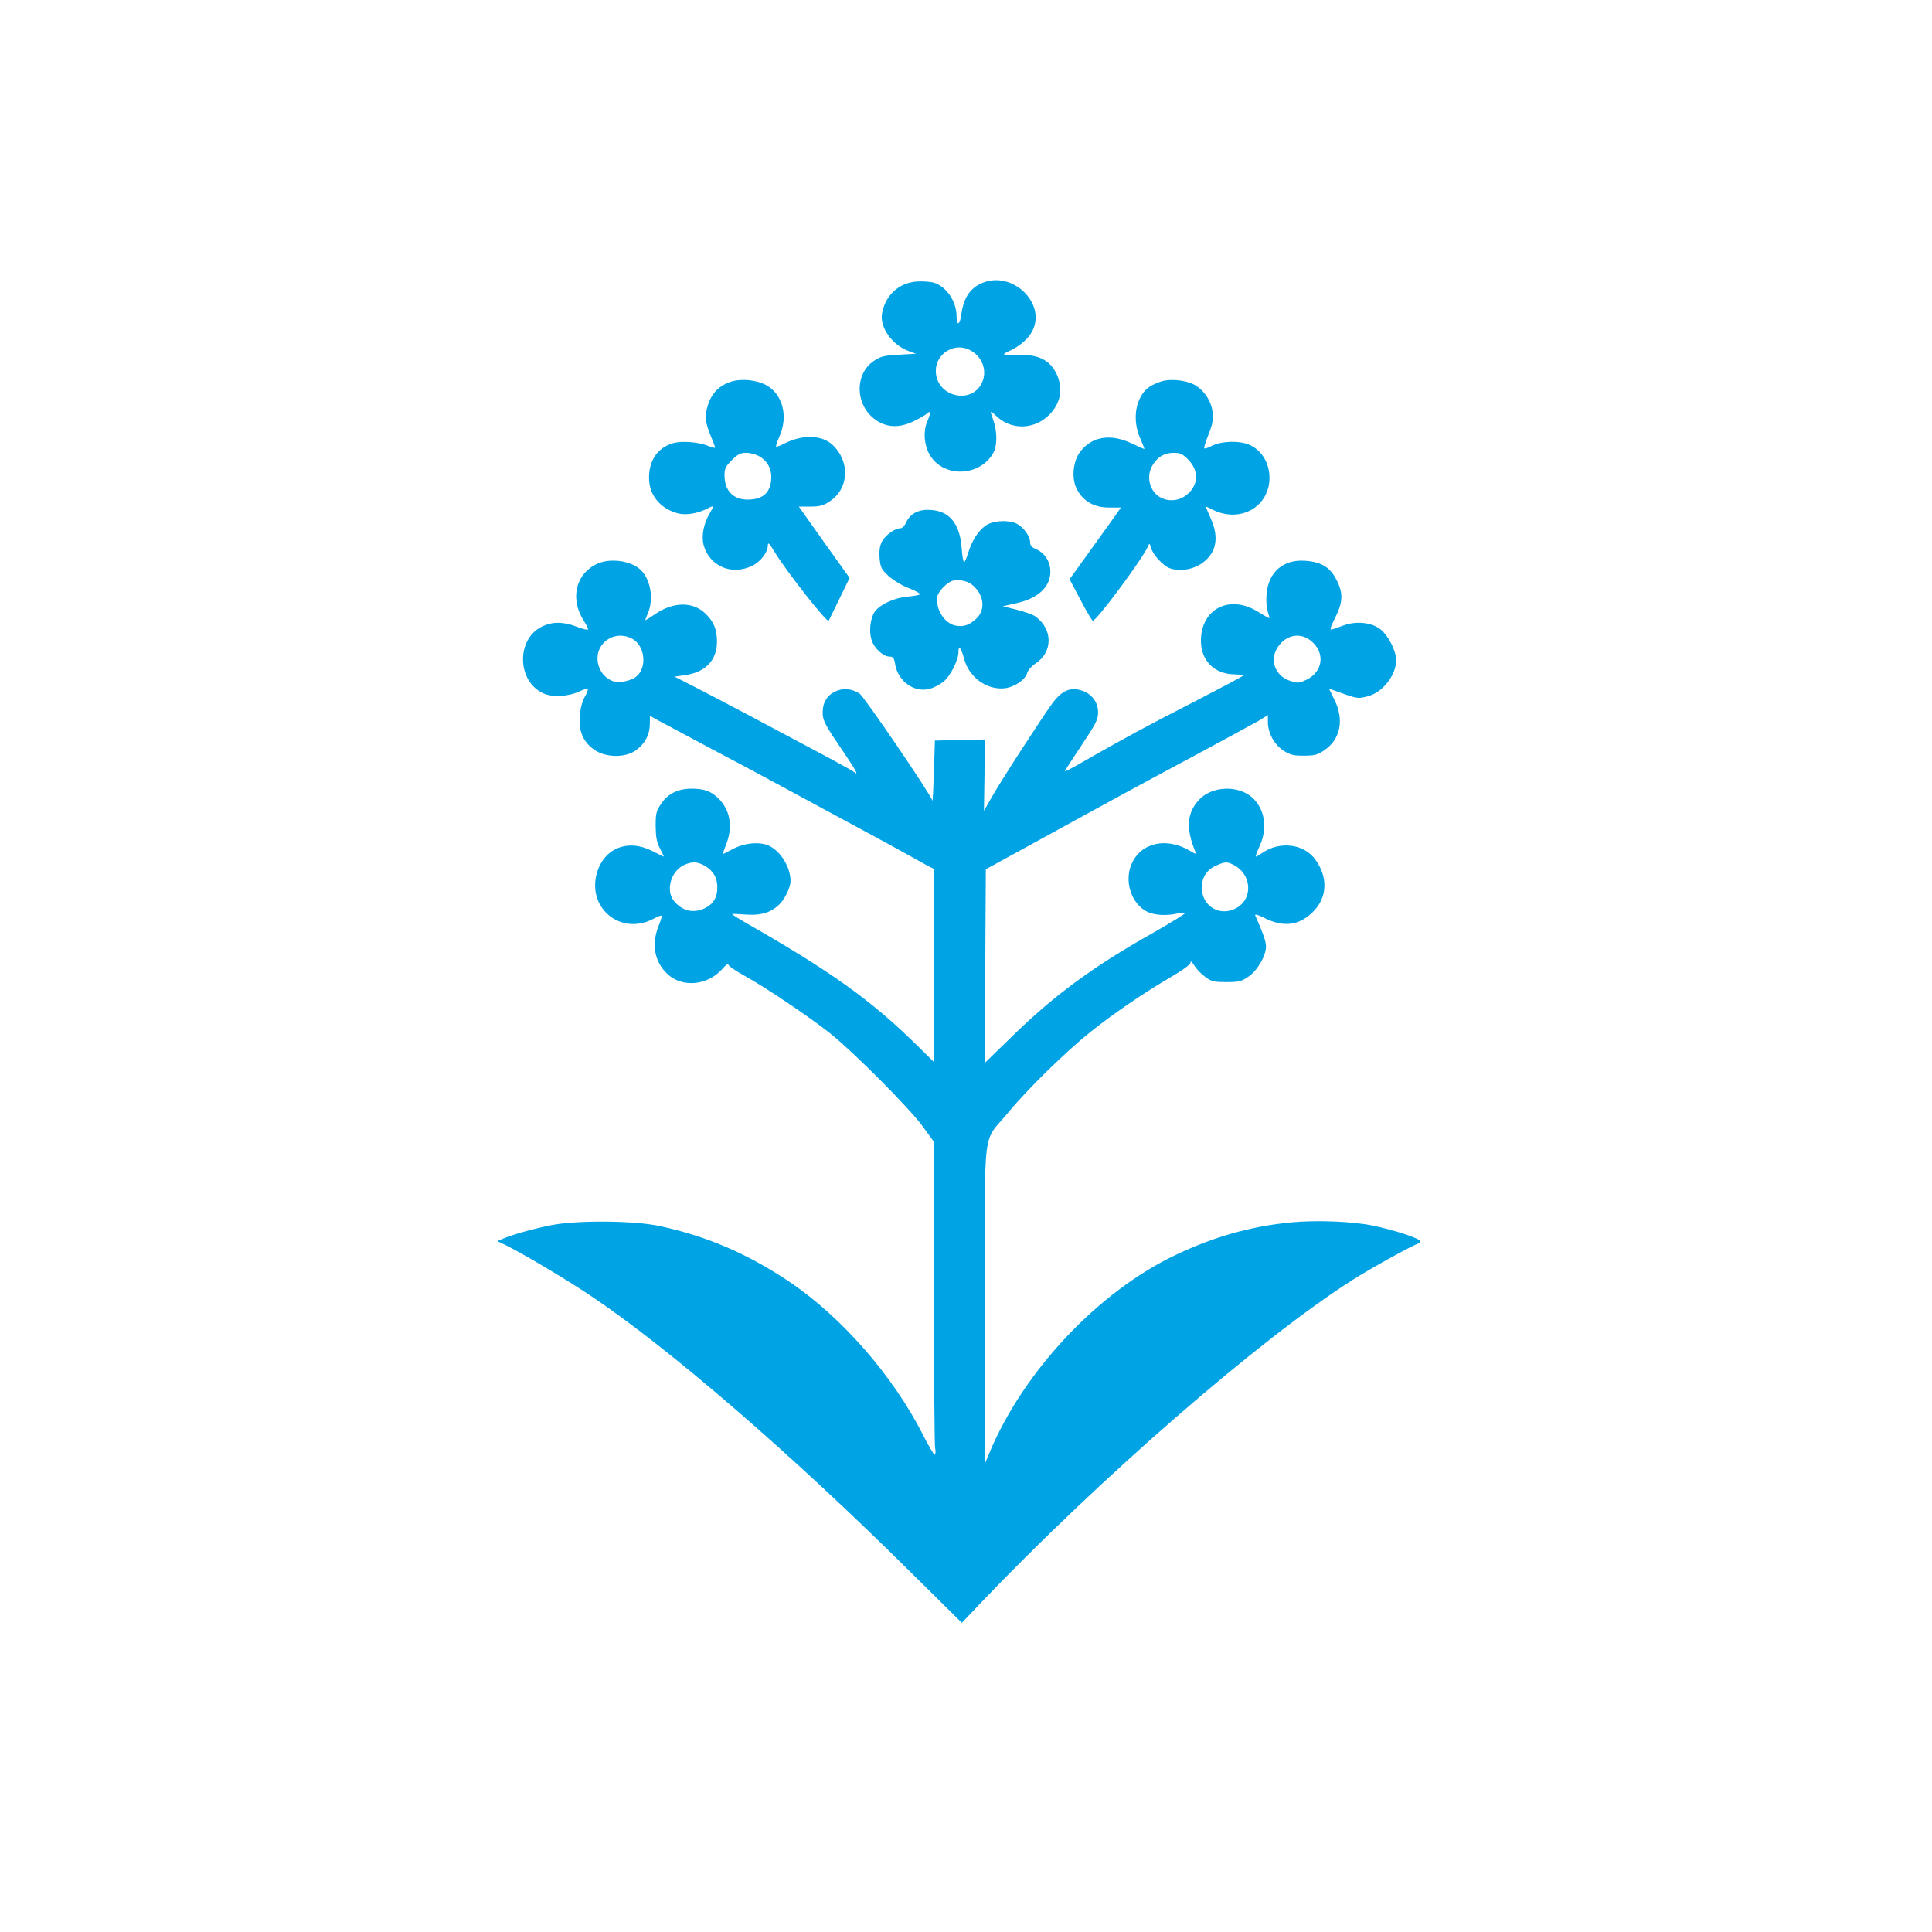 <?xml version="1.0" standalone="no"?>
<!DOCTYPE svg PUBLIC "-//W3C//DTD SVG 20010904//EN"
 "http://www.w3.org/TR/2001/REC-SVG-20010904/DTD/svg10.dtd">
<svg version="1.0" xmlns="http://www.w3.org/2000/svg"
 width="1024pt" height="1024pt" viewBox="0 0 1024 1024"
 preserveAspectRatio="xMidYMid meet">

<g transform="translate(0,1024) scale(0.1,-0.1)"
fill="#00a3e4" stroke="none">
<path d="M5222 8746 c-75 -25 -114 -77 -127 -174 -7 -56 -25 -62 -25 -8 0 77
-52 155 -118 177 -19 6 -60 9 -92 7 -96 -7 -167 -72 -185 -169 -14 -73 55
-170 142 -200 l38 -14 -91 -5 c-76 -4 -97 -9 -131 -32 -106 -70 -101 -238 9
-314 57 -40 121 -43 194 -10 32 15 66 34 76 43 22 20 23 7 2 -43 -23 -54 -15
-132 19 -183 78 -117 268 -104 334 23 19 37 18 109 -1 165 -21 59 -21 59 17
24 90 -85 233 -66 305 41 38 57 42 117 13 182 -35 76 -101 109 -212 102 -74
-4 -85 2 -41 21 54 24 99 62 121 102 79 139 -87 316 -247 265z m-82 -361 c64
-33 93 -105 67 -168 -53 -127 -247 -81 -247 58 0 91 99 152 180 110z"/>
<path d="M3871 8216 c-57 -19 -96 -58 -116 -114 -21 -62 -19 -97 10 -167 14
-33 25 -63 25 -67 0 -4 -16 0 -35 8 -53 22 -146 29 -191 14 -80 -25 -124 -91
-124 -182 0 -92 58 -163 153 -189 43 -11 105 -1 159 27 33 17 34 15 9 -28 -32
-54 -44 -119 -32 -166 31 -113 149 -164 257 -111 46 22 84 72 84 110 0 17 9 8
36 -37 59 -98 277 -376 286 -364 2 3 27 55 57 116 l54 111 -135 189 -134 189
61 0 c50 0 69 5 103 28 102 67 109 210 15 299 -57 53 -158 56 -254 8 -22 -12
-43 -19 -45 -17 -3 2 5 26 17 53 48 107 18 224 -69 272 -52 29 -133 37 -191
18z m156 -396 c45 -27 66 -73 60 -128 -7 -61 -40 -93 -104 -99 -89 -9 -143 40
-143 128 0 35 6 48 39 80 32 32 46 39 77 39 22 0 53 -9 71 -20z"/>
<path d="M6148 8216 c-60 -22 -84 -42 -107 -89 -30 -61 -28 -146 4 -214 13
-29 22 -53 20 -53 -2 0 -32 13 -67 30 -110 52 -208 38 -271 -42 -41 -52 -50
-148 -17 -205 34 -62 91 -93 168 -93 l63 0 -22 -32 c-13 -18 -74 -104 -137
-191 l-113 -157 58 -110 c32 -61 61 -110 65 -110 21 0 268 334 293 395 7 18 8
17 16 -10 10 -35 63 -93 97 -106 49 -19 116 -10 164 20 85 54 103 139 54 246
-14 32 -26 59 -26 60 0 2 16 -5 36 -16 84 -42 175 -34 239 22 101 89 78 268
-42 321 -55 24 -148 21 -202 -6 -18 -10 -35 -15 -38 -12 -3 2 7 35 22 72 21
52 26 79 22 117 -5 60 -47 122 -99 149 -49 25 -133 32 -180 14z m147 -409 c60
-60 59 -134 -1 -186 -57 -51 -146 -40 -184 21 -27 44 -25 97 3 139 28 41 60
59 111 59 30 0 45 -7 71 -33z"/>
<path d="M4851 7523 c-20 -10 -39 -30 -47 -50 -9 -19 -21 -33 -32 -33 -29 0
-80 -37 -98 -71 -11 -23 -15 -48 -12 -88 5 -50 9 -59 50 -96 25 -22 73 -51
107 -63 33 -13 59 -27 56 -32 -2 -4 -31 -9 -63 -12 -68 -5 -147 -41 -175 -79
-24 -34 -33 -106 -17 -152 13 -43 62 -87 94 -87 19 0 25 -7 30 -38 14 -92 101
-155 183 -133 23 6 56 24 74 38 37 31 79 115 79 157 0 40 14 23 30 -36 26 -98
120 -166 215 -156 52 6 110 46 119 81 3 13 23 36 44 50 93 61 93 181 1 249
-13 10 -58 26 -99 36 l-75 19 76 17 c89 20 150 64 169 122 22 67 -8 138 -70
164 -20 8 -30 19 -30 34 0 36 -38 86 -77 103 -47 19 -125 13 -161 -14 -38 -28
-69 -77 -89 -139 -9 -30 -20 -54 -23 -54 -4 0 -10 33 -13 74 -9 129 -63 196
-161 203 -34 3 -62 -2 -85 -14z m307 -387 c61 -55 66 -134 11 -180 -37 -31
-63 -39 -103 -32 -60 11 -108 87 -98 153 4 29 55 80 85 86 36 7 81 -4 105 -27z"/>
<path d="M3170 7254 c-119 -52 -152 -188 -74 -307 14 -22 23 -41 20 -44 -2 -3
-30 4 -61 16 -71 27 -127 27 -183 0 -137 -67 -132 -291 8 -354 48 -22 135 -17
192 11 21 10 40 15 43 12 3 -3 -4 -22 -16 -42 -13 -23 -23 -61 -26 -100 -7
-83 19 -141 80 -182 57 -38 153 -41 209 -6 51 32 81 83 82 141 l1 47 30 -17
c17 -9 140 -75 275 -147 135 -71 326 -173 425 -227 99 -54 266 -144 370 -200
105 -56 228 -124 275 -150 47 -26 95 -53 107 -59 l23 -11 0 -512 0 -512 -90
89 c-243 239 -455 391 -907 649 -40 23 -73 44 -73 46 0 2 31 1 68 -2 79 -6
127 6 174 45 34 29 67 94 68 132 0 71 -49 154 -111 186 -48 24 -129 18 -193
-15 -31 -17 -56 -29 -56 -28 0 1 9 26 20 55 36 93 19 183 -46 244 -39 36 -74
48 -140 48 -71 0 -126 -28 -161 -82 -25 -36 -28 -51 -28 -117 1 -59 6 -86 23
-118 12 -24 21 -43 20 -43 -2 0 -30 14 -62 30 -128 65 -254 15 -292 -116 -54
-186 125 -334 297 -245 23 12 43 20 46 18 2 -3 -5 -28 -17 -56 -38 -97 -21
-189 47 -253 78 -74 213 -62 291 26 17 20 32 31 32 24 0 -7 38 -33 83 -58 110
-60 352 -223 457 -307 123 -98 418 -394 489 -491 l61 -84 0 -791 c0 -436 3
-809 6 -829 4 -21 3 -38 -2 -38 -5 0 -33 47 -62 105 -159 314 -434 628 -712
814 -222 148 -434 239 -685 293 -135 29 -434 31 -570 5 -96 -19 -204 -49 -256
-71 l-33 -14 55 -27 c97 -49 311 -177 434 -259 419 -279 1077 -848 1716 -1483
l257 -254 93 98 c638 669 1492 1411 1979 1720 104 66 335 193 351 193 6 0 9 6
7 12 -5 15 -143 60 -251 82 -112 23 -302 30 -437 17 -215 -22 -403 -75 -606
-171 -410 -193 -808 -615 -990 -1050 l-23 -55 -1 845 c0 976 -16 844 125 1015
100 122 307 324 435 426 121 97 286 209 423 289 67 39 107 68 107 79 0 10 7 4
19 -15 11 -18 36 -45 57 -60 34 -26 45 -29 113 -29 67 0 81 3 118 29 48 32 93
111 93 160 0 26 -14 66 -57 164 -4 9 13 4 44 -11 103 -53 185 -44 259 27 78
75 85 181 18 277 -60 87 -190 104 -286 37 -14 -10 -29 -18 -32 -18 -3 0 6 24
19 53 54 114 20 238 -77 286 -79 38 -184 23 -240 -35 -67 -68 -74 -154 -23
-277 7 -16 3 -15 -30 5 -124 72 -258 42 -307 -70 -41 -92 -2 -212 82 -254 38
-19 103 -23 163 -9 20 5 37 5 37 1 0 -5 -78 -52 -172 -106 -314 -177 -517
-326 -740 -543 l-148 -144 2 513 3 513 190 104 c105 58 244 134 310 170 66 36
167 91 225 123 58 32 233 126 390 210 157 84 306 166 333 181 l47 29 0 -38 c1
-58 33 -117 81 -149 36 -24 53 -28 109 -28 56 0 73 4 108 28 86 57 108 161 55
268 -16 32 -29 59 -29 59 1 0 33 -11 71 -25 80 -28 86 -29 138 -14 77 21 146
111 147 189 0 51 -42 133 -85 166 -47 36 -128 44 -195 19 -25 -9 -52 -19 -61
-21 -12 -4 -8 11 17 61 43 85 44 133 6 205 -33 64 -80 92 -163 98 -117 9 -196
-59 -206 -176 -3 -34 -1 -74 6 -93 6 -18 10 -33 9 -35 -2 -1 -29 14 -61 34
-150 93 -301 16 -302 -153 0 -106 70 -177 177 -179 27 -1 48 -3 48 -6 0 -3
-121 -67 -268 -143 -239 -122 -372 -194 -606 -328 -38 -22 -70 -38 -72 -37 -1
2 38 63 87 136 78 117 89 138 89 177 0 54 -35 100 -89 116 -60 18 -103 -1
-153 -68 -56 -77 -271 -408 -321 -497 l-42 -73 3 189 4 189 -134 -3 -133 -3
-5 -165 c-3 -91 -7 -160 -8 -154 -5 28 -362 552 -386 568 -42 27 -88 31 -130
11 -43 -21 -66 -59 -66 -112 0 -42 14 -67 113 -212 65 -97 80 -124 54 -103 -7
6 -75 44 -152 85 -77 41 -243 129 -370 197 -126 67 -275 145 -330 173 l-100
51 50 7 c113 14 175 79 175 179 0 63 -17 106 -61 148 -67 65 -170 64 -269 -4
-27 -19 -50 -33 -50 -30 0 2 7 20 15 39 31 75 12 181 -42 229 -51 46 -155 61
-223 32z m180 -399 c69 -36 82 -155 21 -202 -25 -20 -81 -33 -112 -26 -39 8
-75 43 -87 87 -30 108 78 193 178 141z m3606 -18 c68 -62 54 -158 -30 -199
-40 -19 -47 -20 -87 -7 -81 26 -112 111 -66 180 46 68 125 80 183 26z m-3219
-1187 c45 -27 65 -62 65 -114 0 -53 -22 -89 -67 -110 -60 -29 -121 -14 -164
40 -43 55 -16 154 52 188 43 21 75 20 114 -4z m2803 5 c92 -48 103 -173 18
-225 -87 -53 -188 4 -188 105 0 54 25 94 73 116 51 23 60 23 97 4z"/>
</g>
</svg>
